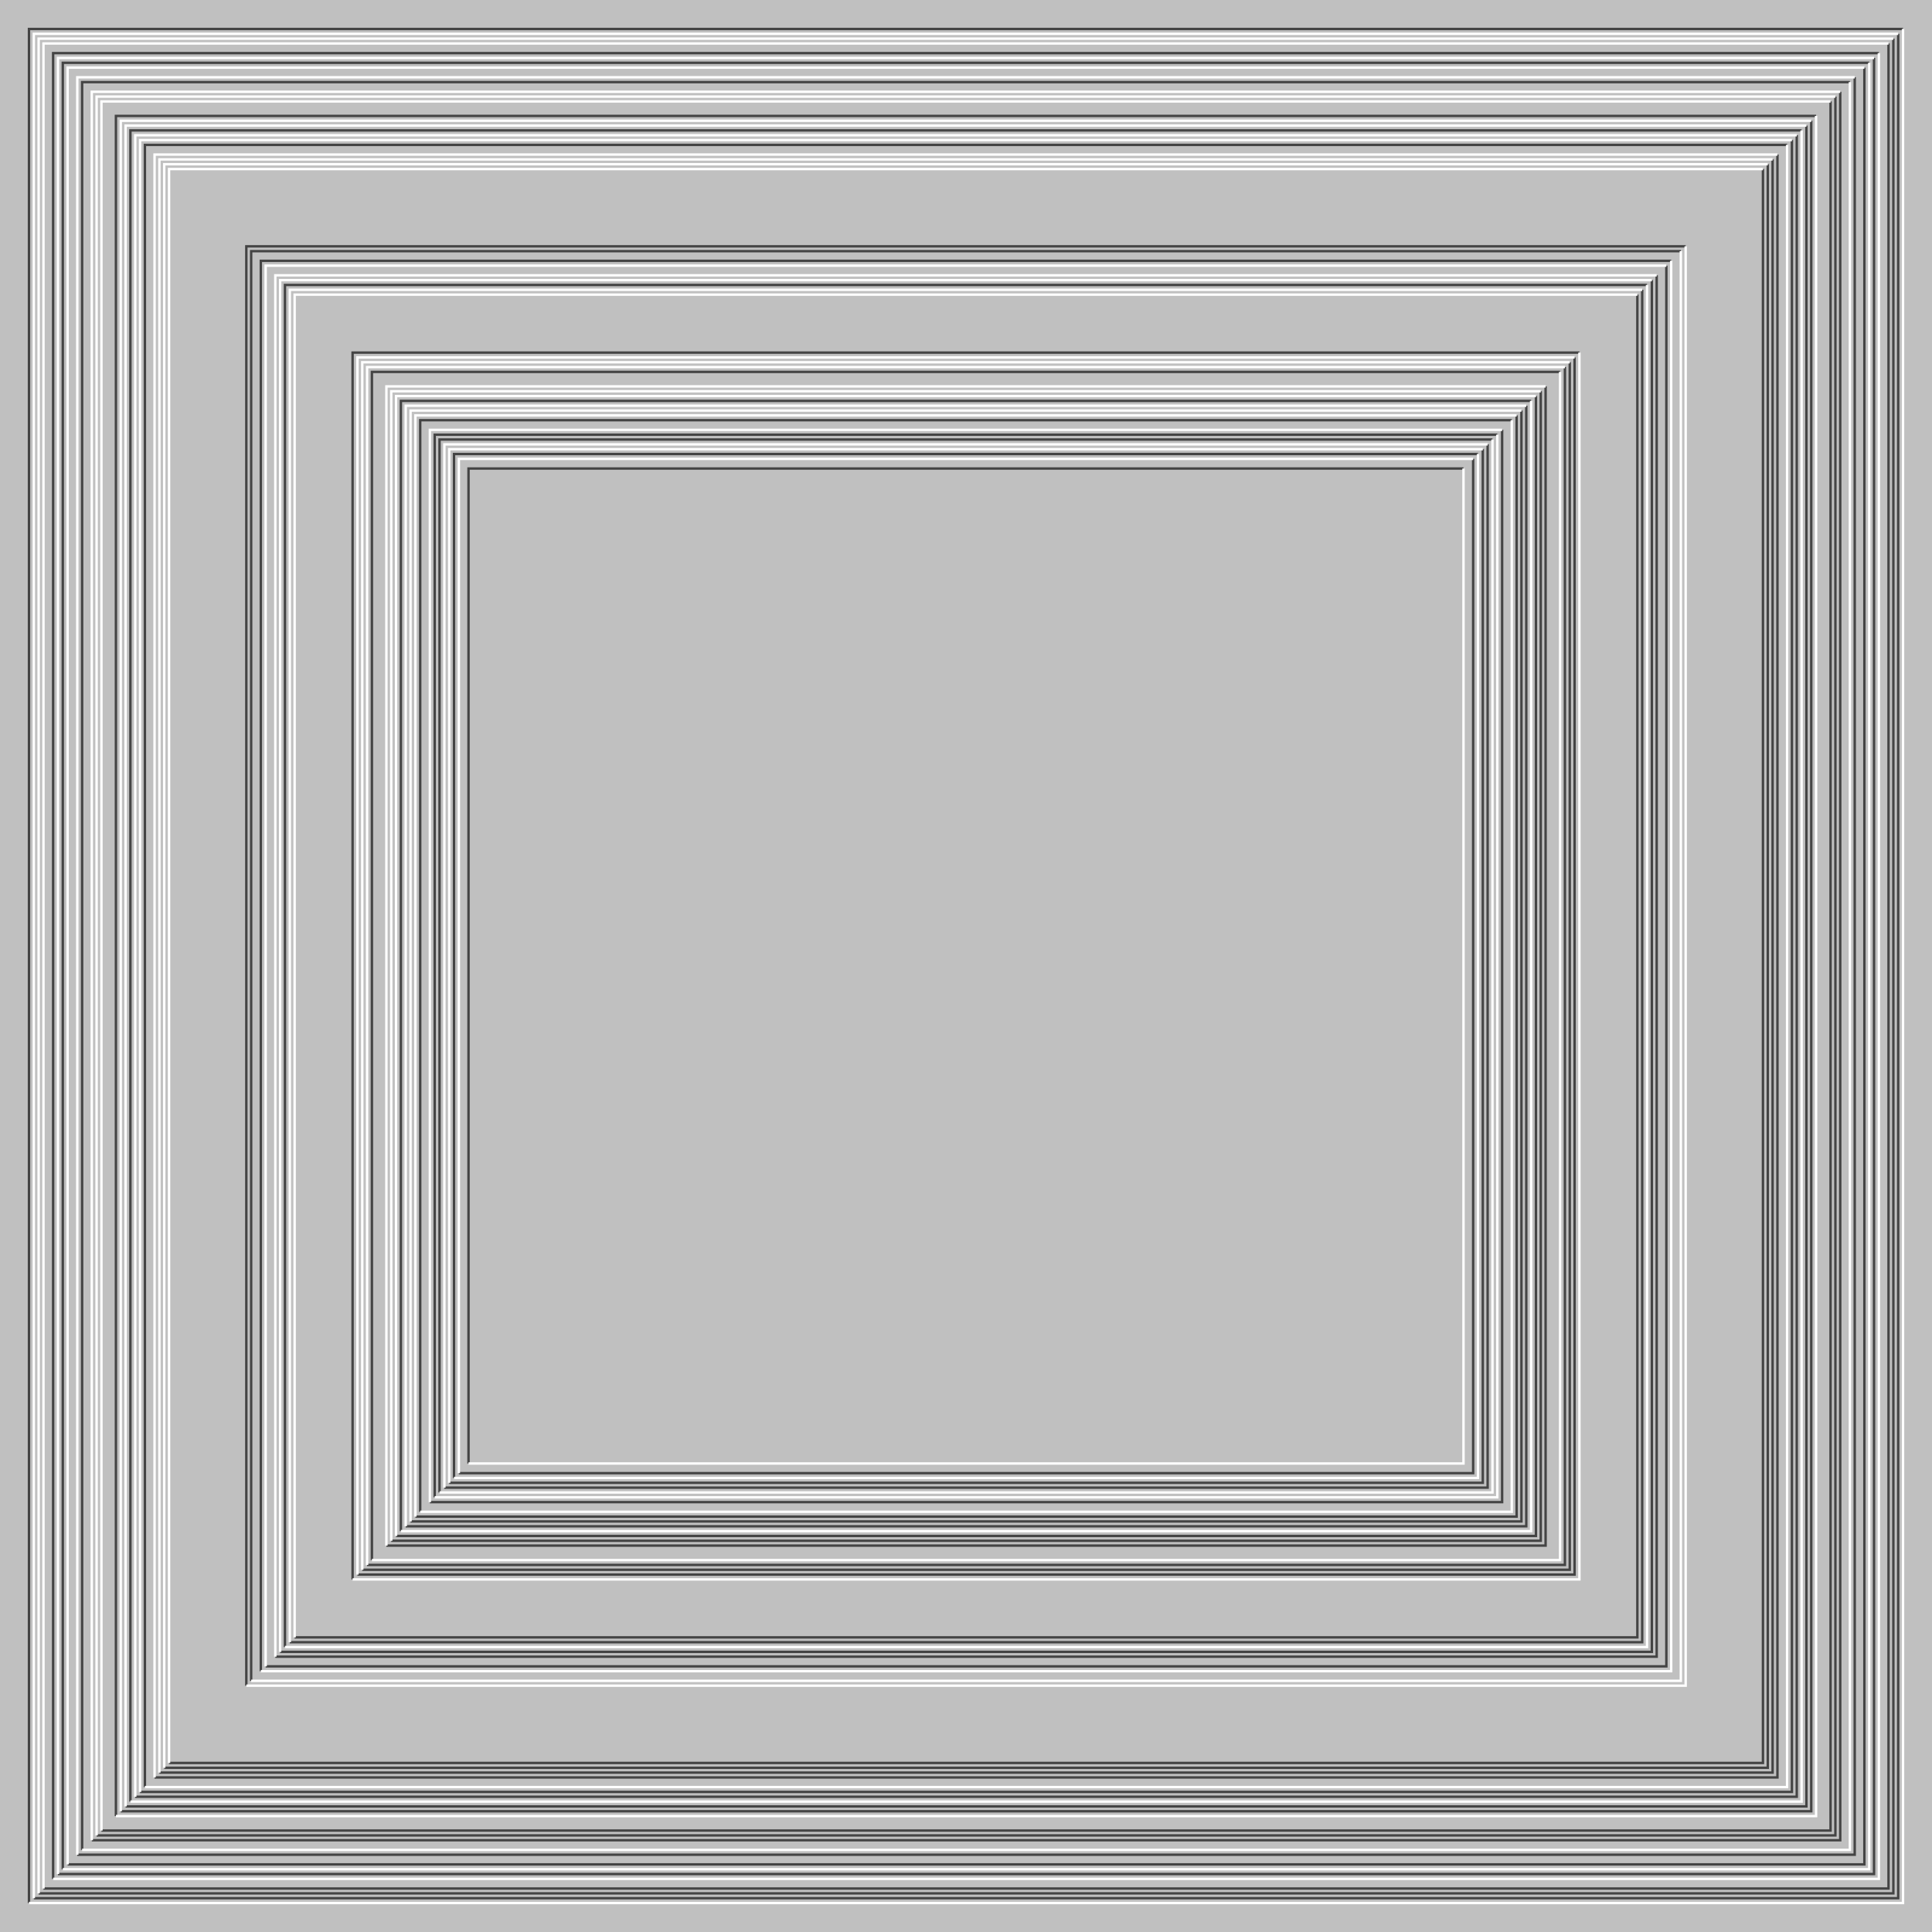 <svg xmlns="http://www.w3.org/2000/svg" width="800px" height="800px"><rect width="100%" height="100%" fill="silver"/><path fill="none" stroke="#444" d="M0 0 M12 788 V12 H788 M14 786 H786 V14 M16 784 H784 V16 M18 782 H782 V18 M22 778 V22 H778 M24 776 H776 V24 M26 774 V26 H774 M28 772 H772 V28 M32 768 H768 V32 M34 766 V34 H766 M38 762 H762 V38 M40 760 H760 V40 M42 758 H758 V42 M48 752 V48 H752 M50 750 H750 V50 M52 748 H748 V52 M54 746 V54 H746 M56 744 H744 V56 M58 742 H742 V58 M60 740 V60 H740 M64 736 H736 V64 M66 734 H734 V66 M68 732 H732 V68 M70 730 H730 V70 M102 698 V102 H698 M104 696 V104 H696 M108 692 V108 H692 M110 690 H690 V110 M114 686 H686 V114 M116 684 H684 V116 M118 682 V118 H682 M120 680 H680 V120 M122 678 H678 V122 M146 654 V146 H654 M148 652 H652 V148 M150 650 H650 V150 M152 648 H648 V152 M154 646 V154 H646 M160 640 H640 V160 M162 638 H638 V162 M164 636 H636 V164 M166 634 V166 H634 M168 632 H632 V168 M170 630 H630 V170 M172 628 H628 V172 M174 626 V174 H626 M178 622 H622 V178 M180 620 V180 H620 M182 618 V182 H618 M184 616 H616 V184 M186 614 H614 V186 M188 612 V188 H612 M190 610 H610 V190 M194 606 V194 H606"/><path fill="none" stroke="#FFF" d="M0 0 M12 788 H788 V12 M14 786 V14 H786 M16 784 V16 H784 M18 782 V18 H782 M22 778 H778 V22 M24 776 V24 H776 M26 774 H774 V26 M28 772 V28 H772 M32 768 V32 H768 M34 766 H766 V34 M38 762 V38 H762 M40 760 V40 H760 M42 758 V42 H758 M48 752 H752 V48 M50 750 V50 H750 M52 748 V52 H748 M54 746 H746 V54 M56 744 V56 H744 M58 742 V58 H742 M60 740 H740 V60 M64 736 V64 H736 M66 734 V66 H734 M68 732 V68 H732 M70 730 V70 H730 M102 698 H698 V102 M104 696 H696 V104 M108 692 H692 V108 M110 690 V110 H690 M114 686 V114 H686 M116 684 V116 H684 M118 682 H682 V118 M120 680 V120 H680 M122 678 V122 H678 M146 654 H654 V146 M148 652 V148 H652 M150 650 V150 H650 M152 648 V152 H648 M154 646 H646 V154 M160 640 V160 H640 M162 638 V162 H638 M164 636 V164 H636 M166 634 H634 V166 M168 632 V168 H632 M170 630 V170 H630 M172 628 V172 H628 M174 626 H626 V174 M178 622 V178 H622 M180 620 H620 V180 M182 618 H618 V182 M184 616 V184 H616 M186 614 V186 H614 M188 612 H612 V188 M190 610 V190 H610 M194 606 H606 V194"/></svg>